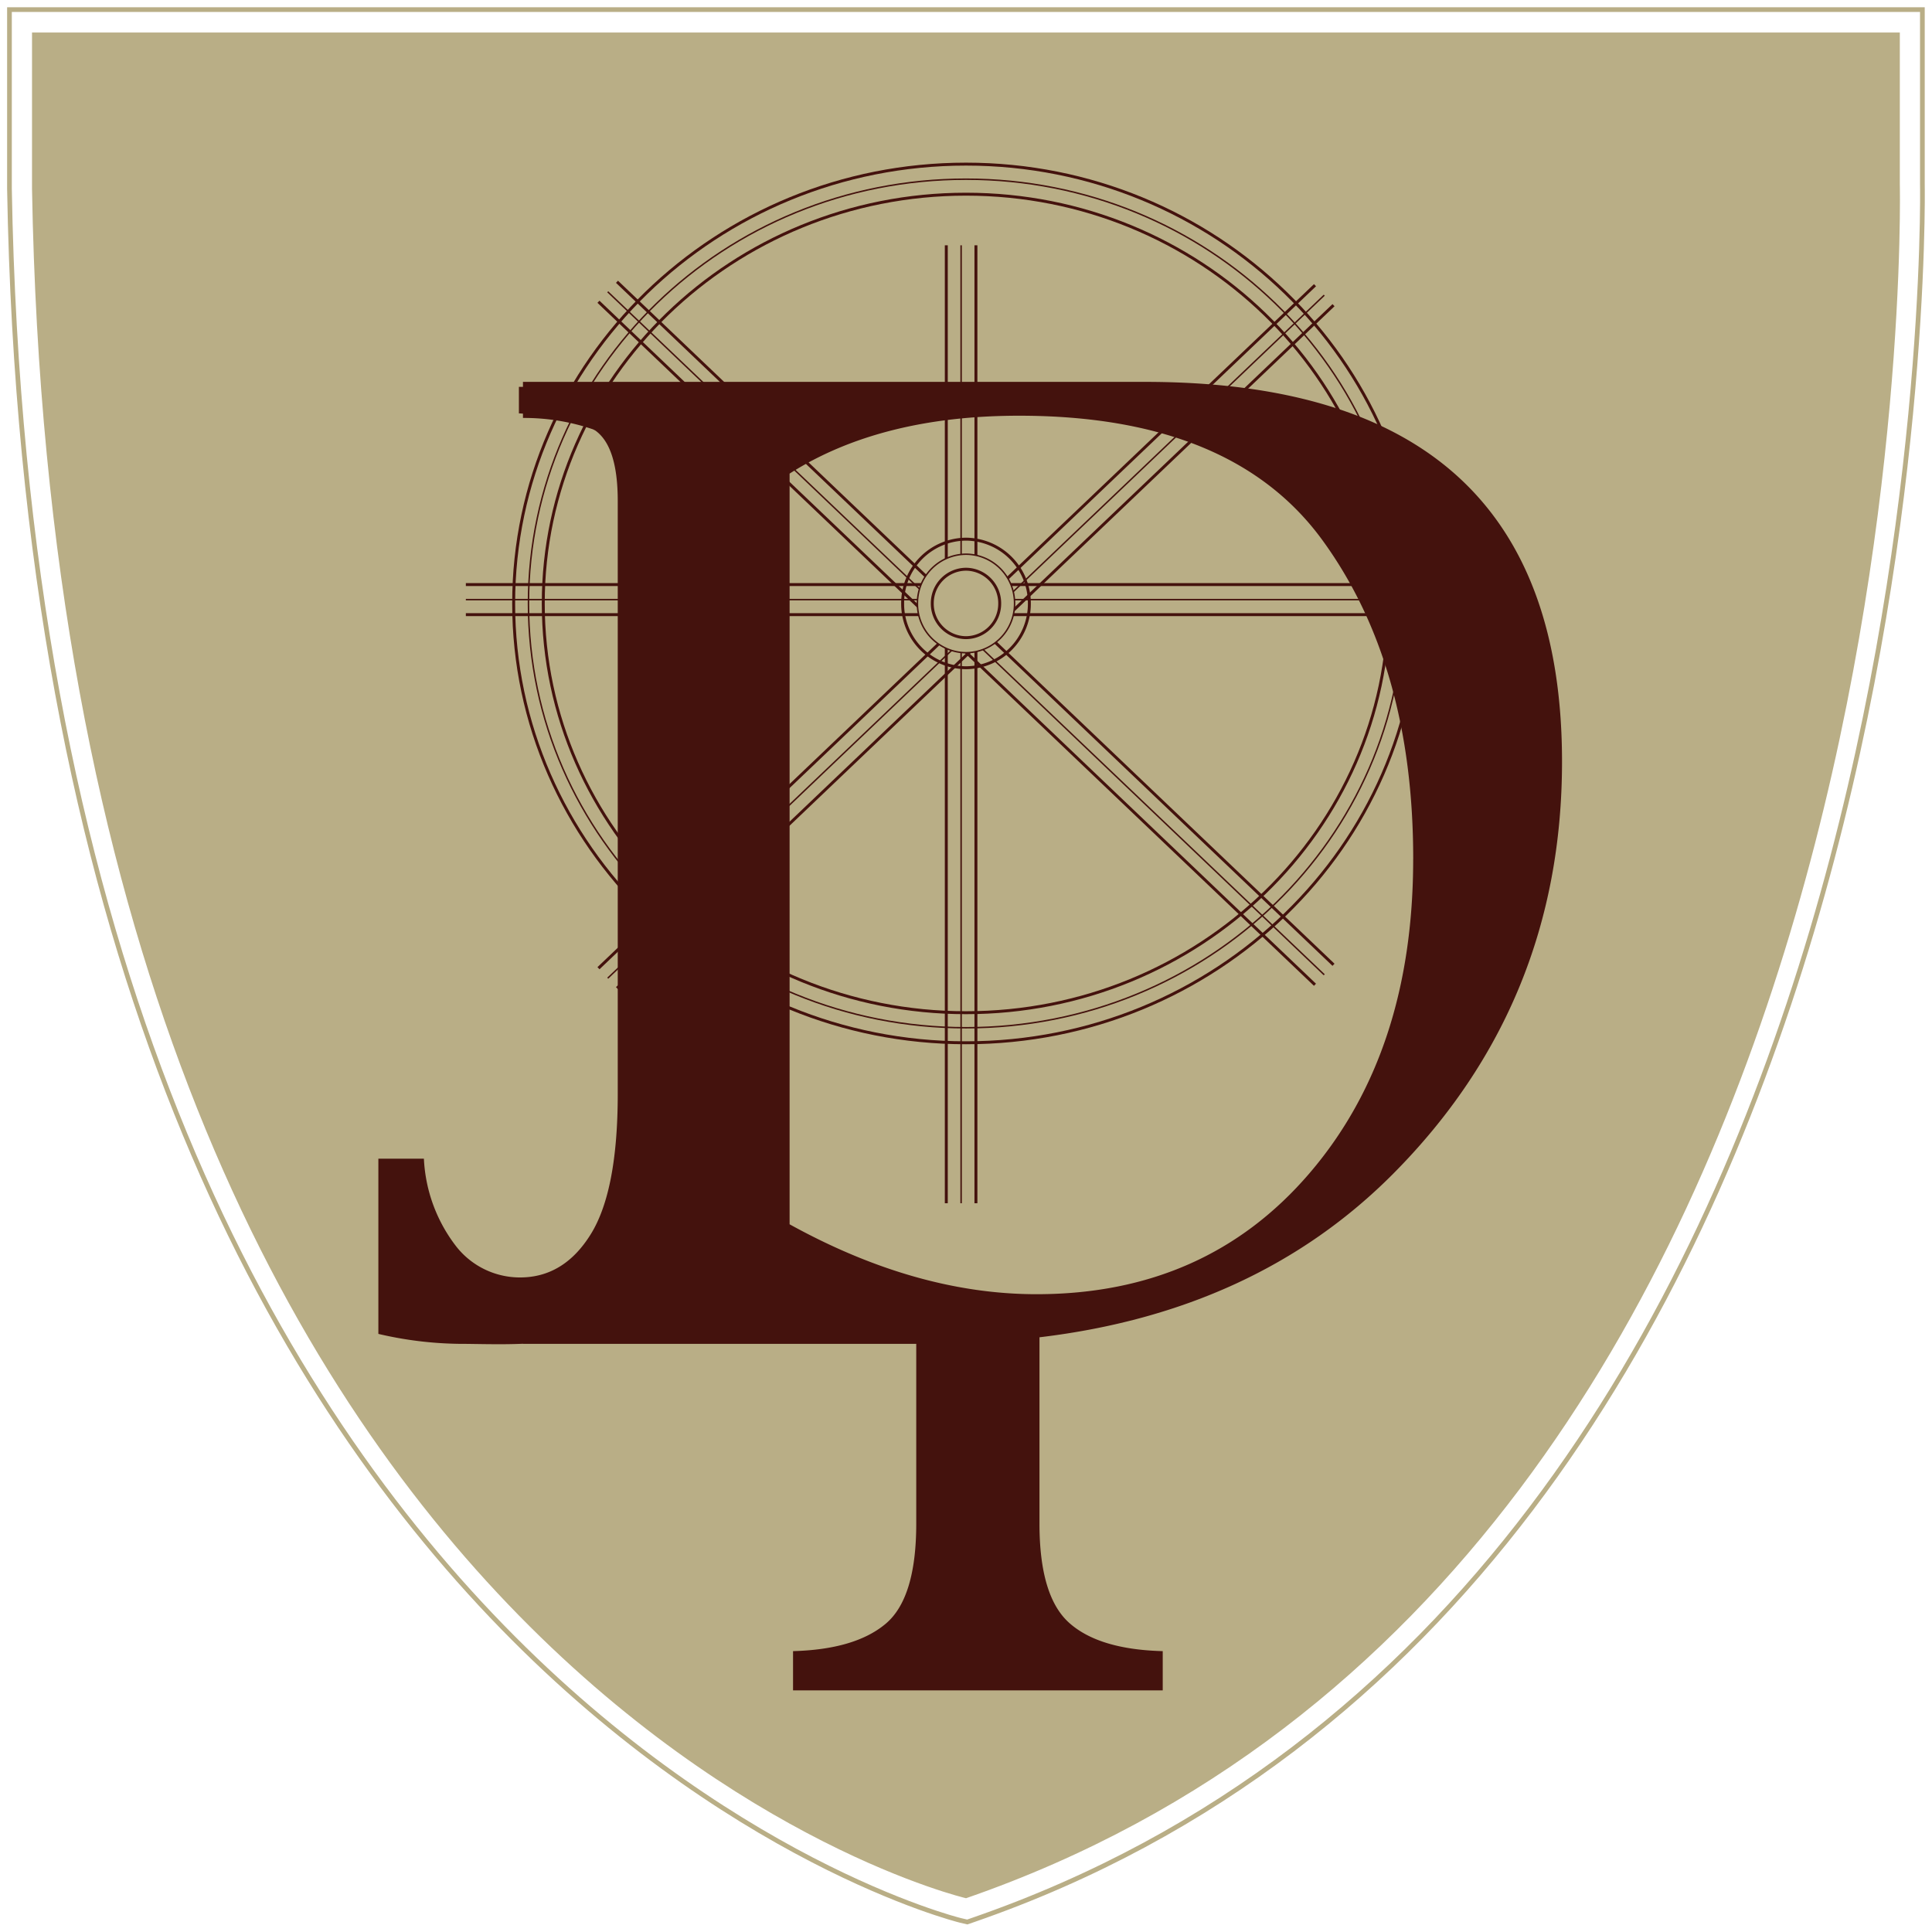 <?xml version="1.0" encoding="UTF-8"?>
<svg xmlns="http://www.w3.org/2000/svg" xmlns:xlink="http://www.w3.org/1999/xlink" id="Gruppe_2354" data-name="Gruppe 2354" width="196" height="196" viewBox="0 0 196 196">
  <defs>
    <clipPath id="clip-path">
      <path id="Pfad_515" data-name="Pfad 515" d="M0,148.16H196v-196H0Z" transform="translate(0 47.84)" fill="none"></path>
    </clipPath>
  </defs>
  <g id="Gruppe_2182" data-name="Gruppe 2182" transform="translate(0 0)" clip-path="url(#clip-path)">
    <g id="Gruppe_2175" data-name="Gruppe 2175" transform="translate(3.368 3.416)">
      <path id="Pfad_508" data-name="Pfad 508" d="M0,0H189.249V15.3s3.242,139.826-94.617,173.733c0,0-92.008-21.521-94.633-173.335Z" fill="#b9ae86"></path>
    </g>
    <g id="Gruppe_2176" data-name="Gruppe 2176" transform="translate(0.962 0.976)">
      <path id="Pfad_509" data-name="Pfad 509" d="M1.81,0H193.466V17.744c.032,1.36,2.14,141.952-96.244,176.039l-.65.225-.67-.156c-.937-.221-93.87-23.709-96.5-175.671V0Z" transform="translate(0.596)" fill="none" stroke="#b9ae86" stroke-width="0.477"></path>
    </g>
    <g id="Gruppe_2177" data-name="Gruppe 2177" transform="translate(3.368 3.416)">
      <path id="Pfad_510" data-name="Pfad 510" d="M0,0H189.249V15.3s3.242,139.826-94.617,173.733c0,0-92.008-21.521-94.633-173.335Z" fill="none" stroke="#b9ae86" stroke-width="0.239"></path>
    </g>
    <g id="Gruppe_2178" data-name="Gruppe 2178" transform="translate(5.773 5.856)">
      <path id="Pfad_511" data-name="Pfad 511" d="M0,0H184.441V12.865c.032,1.434,2.031,137.827-92.3,171.18C84.075,181.718,2.443,154.567,0,13.217Z" fill="none" stroke="#b9ae86" stroke-width="0.477"></path>
    </g>
    <g id="Gruppe_2179" data-name="Gruppe 2179" transform="translate(52.11 16.65)">
      <path id="Pfad_512" data-name="Pfad 512" d="M34.523,67.381c25.3,0,45.889-19.993,45.889-44.567S59.826-21.757,34.523-21.757-11.366-1.764-11.366,22.814,9.221,67.381,34.523,67.381Z" transform="translate(11.366 21.757)" fill="none" stroke="#44120d" stroke-width="0.298"></path>
    </g>
    <g id="Gruppe_2180" data-name="Gruppe 2180" transform="translate(53.612 18.178)">
      <path id="Pfad_513" data-name="Pfad 513" d="M33.393,65.074c24.515,0,44.387-19.272,44.387-43.043S57.908-21.012,33.393-21.012-10.994-1.744-10.994,22.031,8.878,65.074,33.393,65.074Z" transform="translate(10.994 21.012)" fill="none" stroke="#44120d" stroke-width="0.149"></path>
    </g>
    <g id="Gruppe_2181" data-name="Gruppe 2181" transform="translate(55.114 19.7)">
      <path id="Pfad_514" data-name="Pfad 514" d="M32.263,62.77c23.647,0,42.885-18.625,42.885-41.519S55.91-20.268,32.263-20.268-10.622-1.643-10.622,21.251,8.616,62.77,32.263,62.77Z" transform="translate(10.622 20.268)" fill="none" stroke="#44120d" stroke-width="0.298"></path>
    </g>
  </g>
  <g id="Gruppe_2183" data-name="Gruppe 2183" transform="translate(99.007 24.886)">
    <path id="Pfad_516" data-name="Pfad 516" d="M0,0V97.182" fill="none" stroke="#44120d" stroke-width="0.298"></path>
  </g>
  <g id="Gruppe_2184" data-name="Gruppe 2184" transform="translate(97.504 24.886)">
    <path id="Pfad_517" data-name="Pfad 517" d="M0,0V97.182" fill="none" stroke="#44120d" stroke-width="0.149"></path>
  </g>
  <g id="Gruppe_2185" data-name="Gruppe 2185" transform="translate(96.001 24.886)">
    <path id="Pfad_518" data-name="Pfad 518" d="M0,0V97.182" fill="none" stroke="#44120d" stroke-width="0.298"></path>
  </g>
  <g id="Gruppe_2186" data-name="Gruppe 2186" transform="translate(47.26 59.304)">
    <path id="Pfad_519" data-name="Pfad 519" d="M0,0H101.479" fill="none" stroke="#44120d" stroke-width="0.298"></path>
  </g>
  <g id="Gruppe_2187" data-name="Gruppe 2187" transform="translate(47.26 60.83)">
    <path id="Pfad_520" data-name="Pfad 520" d="M0,0H101.479" fill="none" stroke="#44120d" stroke-width="0.149"></path>
  </g>
  <g id="Gruppe_2188" data-name="Gruppe 2188" transform="translate(47.26 62.355)">
    <path id="Pfad_521" data-name="Pfad 521" d="M0,0H101.479" fill="none" stroke="#44120d" stroke-width="0.298"></path>
  </g>
  <g id="Gruppe_2189" data-name="Gruppe 2189" transform="translate(62.592 28.586)">
    <path id="Pfad_522" data-name="Pfad 522" d="M0,0,72.691,69.291" fill="none" stroke="#44120d" stroke-width="0.298"></path>
  </g>
  <g id="Gruppe_2190" data-name="Gruppe 2190" transform="translate(61.653 29.6)">
    <path id="Pfad_523" data-name="Pfad 523" d="M0,0,72.691,69.291" fill="none" stroke="#44120d" stroke-width="0.149"></path>
  </g>
  <g id="Gruppe_2191" data-name="Gruppe 2191" transform="translate(60.713 30.613)">
    <path id="Pfad_524" data-name="Pfad 524" d="M0,0,72.691,69.291" fill="none" stroke="#44120d" stroke-width="0.298"></path>
  </g>
  <g id="Gruppe_2192" data-name="Gruppe 2192" transform="translate(60.715 28.933)">
    <path id="Pfad_525" data-name="Pfad 525" d="M57.856,0-14.835,69.291" transform="translate(14.835)" fill="none" stroke="#44120d" stroke-width="0.298"></path>
  </g>
  <g id="Gruppe_2193" data-name="Gruppe 2193" transform="translate(61.654 29.946)">
    <path id="Pfad_526" data-name="Pfad 526" d="M57.856,0-14.835,69.291" transform="translate(14.835)" fill="none" stroke="#44120d" stroke-width="0.149"></path>
  </g>
  <g id="Gruppe_2194" data-name="Gruppe 2194" transform="translate(62.594 30.96)">
    <path id="Pfad_527" data-name="Pfad 527" d="M57.856,0-14.835,69.291" transform="translate(14.835)" fill="none" stroke="#44120d" stroke-width="0.298"></path>
  </g>
  <g id="Gruppe_2200" data-name="Gruppe 2200" transform="translate(0 0)" clip-path="url(#clip-path)">
    <g id="Gruppe_2195" data-name="Gruppe 2195" transform="translate(93.074 56.224)">
      <path id="Pfad_528" data-name="Pfad 528" d="M3.706,7.554a4.961,4.961,0,0,0,4.926-5A4.96,4.96,0,0,0,3.706-2.439,4.96,4.96,0,0,0-1.22,2.555a4.961,4.961,0,0,0,4.926,5" transform="translate(1.22 2.439)" fill="#b9ae86"></path>
    </g>
    <g id="Gruppe_2196" data-name="Gruppe 2196" transform="translate(91.572 54.697)">
      <path id="Pfad_529" data-name="Pfad 529" d="M4.836,9.861a6.482,6.482,0,0,0,6.428-6.522A6.482,6.482,0,0,0,4.836-3.184,6.482,6.482,0,0,0-1.592,3.338,6.482,6.482,0,0,0,4.836,9.861Z" transform="translate(1.592 3.184)" fill="none" stroke="#44120d" stroke-width="0.298"></path>
    </g>
    <g id="Gruppe_2197" data-name="Gruppe 2197" transform="translate(93.074 56.224)">
      <path id="Pfad_530" data-name="Pfad 530" d="M3.706,7.554a4.961,4.961,0,0,0,4.926-5A4.96,4.96,0,0,0,3.706-2.439,4.96,4.96,0,0,0-1.22,2.555,4.961,4.961,0,0,0,3.706,7.554Z" transform="translate(1.22 2.439)" fill="none" stroke="#44120d" stroke-width="0.149"></path>
    </g>
    <g id="Gruppe_2198" data-name="Gruppe 2198" transform="translate(94.579 57.747)">
      <path id="Pfad_531" data-name="Pfad 531" d="M2.573,5.249a3.449,3.449,0,0,0,3.42-3.47,3.45,3.45,0,0,0-3.42-3.474A3.45,3.45,0,0,0-.847,1.779,3.449,3.449,0,0,0,2.573,5.249Z" transform="translate(0.847 1.695)" fill="none" stroke="#44120d" stroke-width="0.298"></path>
    </g>
    <g id="Gruppe_2199" data-name="Gruppe 2199" transform="translate(38.385 38.741)">
      <path id="Pfad_532" data-name="Pfad 532" d="M90.339,29.127q0-19.3-10.558-28.917T48.027-9.405h-63.1V-8.9h-.412v2.692c.149,0,.266.02.412.025v.438A21.613,21.613,0,0,1-7.956-4.587c.077.049.182.086.254.139q2.241,1.641,2.245,7.1V62.821q0,9.82-2.729,14.229t-7.2,4.4A8.215,8.215,0,0,1-21.9,78.23,15.751,15.751,0,0,1-25.123,69.4h-4.619V87.177a37.818,37.818,0,0,0,8.168,1.008c1.837,0,4.122.094,6.5-.008v.008h39.9v18.236q0,7.553-3.1,10.161t-9.4,2.778v3.982H49.831v-3.982q-6.456-.166-9.48-2.86t-3.024-10.079v-18.9C51.9,85.784,63.89,80.3,73.2,70.941Q90.341,53.7,90.339,29.127m-15.1,9.882q0,19.592-10.517,31.866T37.029,83.15q-12.2,0-25.052-7.092V-.1Q21.212-5.97,35.26-5.972q21.6,0,30.793,12.656t9.189,32.325" transform="translate(29.742 9.405)" fill="#44120d"></path>
    </g>
  </g>
</svg>
